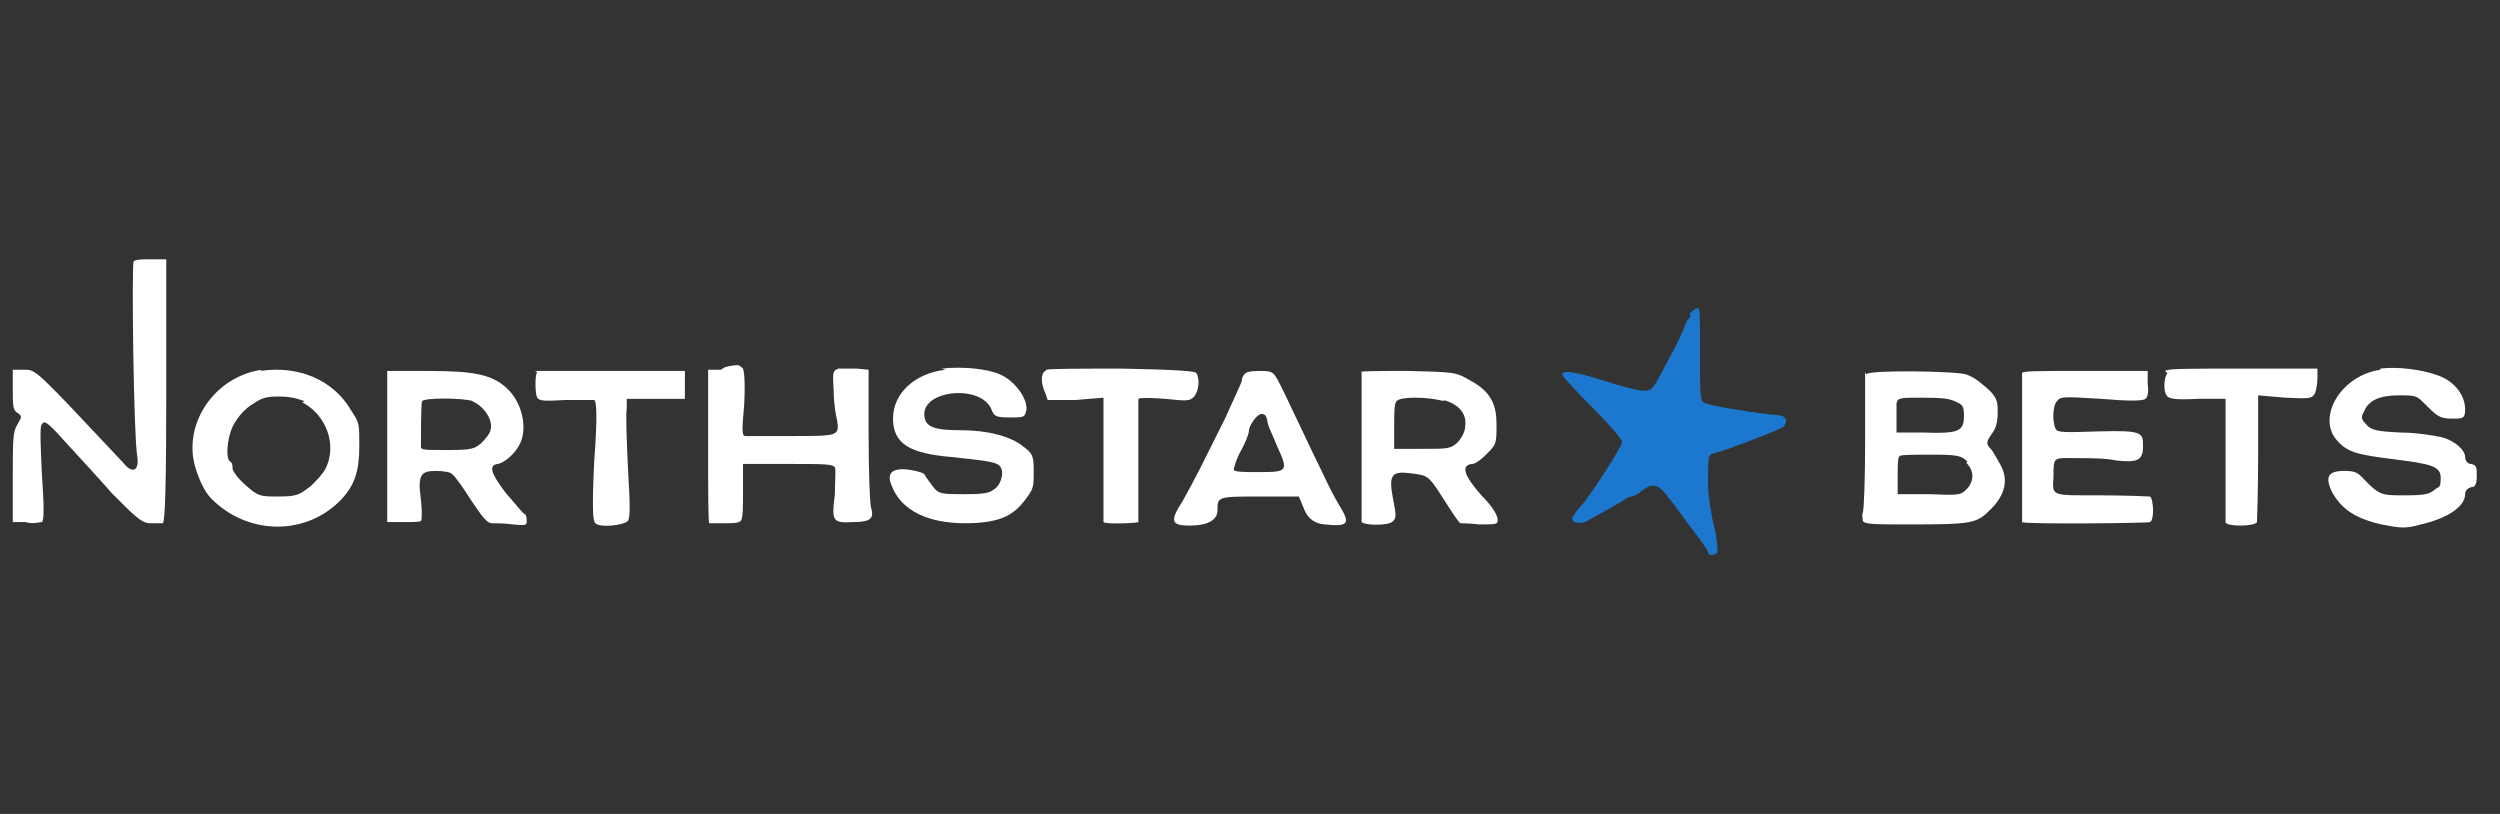 <?xml version="1.0" encoding="UTF-8"?>
<svg xmlns="http://www.w3.org/2000/svg" version="1.1" viewBox="0 0 215 70">
  <rect x="0" y="0" width="215" height="70" fill="#333333" stroke="none"/>
  <defs>
    <style>
      .cls-1 {
        fill: #1c78cf;
      }

      .cls-2 {
        fill: #fff;
      }
    </style>
  </defs>
  <!-- Generator: Adobe Illustrator 28.7.1, SVG Export Plug-In . SVG Version: 1.2.0 Build 142)  -->
  <g>
    <g id="Layer_1">
      <path class="cls-2" d="M11.5,22.4c-.2.3,0,15.2.3,16.8.2,1.3-.4,1.6-1.2.6C3,31.7,3.1,31.8,2.1,31.8h-1v1.7c0,1.3,0,1.8.4,2,.4.3.4.3,0,1-.4.6-.4,1.4-.4,4.6v3.8h1.1c.6.2,1.2,0,1.4,0,.2-.2.2-1.2,0-4.2-.1-2.2-.2-4.1,0-4.2.2-.4.5-.2,2.1,1.6.9,1,2.7,2.9,3.9,4.3,2,2,2.5,2.5,3.2,2.6.5,0,1,0,1.2,0,.2-.1.3-3.4.3-11.4v-11.3s-1.3,0-1.3,0c-.8,0-1.4,0-1.5.2Z"/>
      <path class="cls-1" d="M145.4,27.2c-.3.3-.5.7-.5.8s-.6,1.5-1.4,2.9c-1.4,2.7-1.4,2.7-2.2,2.7-.4,0-2-.4-3.5-.9-2.5-.8-3.7-.9-3.4-.4,0,.1,1.2,1.4,2.6,2.8,1.4,1.4,2.5,2.7,2.5,2.9,0,.4-2.7,4.6-3.6,5.6-.4.4-.7.9-.7,1,0,.4.8.5,1.3.2s1.1-.6,1.8-1,1.4-.8,1.5-.9c.1-.1.4-.2.5-.2s.6-.2.9-.5c.9-.7,1.4-.6,2.3.6.5.6,1.4,1.9,2.1,2.8.7.9,1.3,1.8,1.3,1.9,0,.3.6.3.8,0,0-.1,0-1.3-.4-2.7-.3-1.5-.5-3-.4-4.1,0-1.6,0-1.6.8-1.8.8-.2,5-1.8,5.5-2.1.2,0,.4-.4.4-.6s-.2-.5-.7-.5c-1.6-.1-5.7-.8-6.2-1-.5-.2-.5-.3-.5-4.2s0-4-.2-4-.4.2-.7.5Z"/>
      <path class="cls-2" d="M22.5,31.8c-4.1.6-6.8,4.7-5.7,8.4.4,1.3.9,2.3,1.6,2.9,3.2,3,8.1,2.9,11-.2,1.1-1.2,1.5-2.4,1.5-4.5s0-2-.7-3.1c-1.5-2.6-4.5-3.9-7.8-3.4ZM26,34.6c2.1,1.1,3,3.7,2,5.7-.2.4-.9,1.2-1.4,1.6-.9.7-1.2.8-2.7.8s-1.7,0-2.8-1c-.6-.5-1.1-1.2-1.1-1.4s0-.5-.2-.6c-.4-.2-.3-1.9.2-3,.3-.6.8-1.3,1.5-1.8.9-.6,1.2-.8,2.4-.8s1.7.2,2.3.4Z"/>
      <path class="cls-2" d="M62,31.8h-1.1c0,.1,0,6.7,0,6.7,0,3.6,0,6.5.1,6.5.1,0,.7,0,1.3,0,.7,0,1.2,0,1.4-.2s.2-1.2.2-2.6v-2.3c0,0,3.8,0,3.8,0,3.2,0,3.9,0,4.1.3.1.2,0,1.2,0,2.3-.3,2.3-.2,2.5,1.5,2.4,1.6,0,1.9-.3,1.6-1.3-.1-.4-.2-3.2-.2-6.3v-5.5c0,0-1-.1-1-.1-.6,0-1.3,0-1.6,0-.5.2-.5.3-.4,2,0,1,.2,2.1.3,2.5.2,1.3,0,1.3-3.9,1.3h-4c-.3,0-.3-.5-.1-2.7.1-2,0-2.8-.1-3.1-.2-.2-.4-.3-.4-.3,0,0-.6,0-1.2.2Z"/>
      <path class="cls-2" d="M81.3,31.8c-2.6.3-4.5,2-4.5,4.2s1.5,3,5,3.3c2.8.3,3.7.4,4.1.7.5.4.3,1.5-.3,2-.5.4-.8.5-2.7.5s-2.2,0-2.7-.7c-.3-.4-.6-.8-.7-1,0-.1-.6-.3-1.3-.4-1.5-.2-2,.3-1.5,1.4.8,2.1,3.1,3.2,6.3,3.2s4.3-.8,5.3-2.2c.6-.8.6-1,.6-2.3,0-1.3-.1-1.5-.9-2.1-1.1-.9-3.1-1.4-5.4-1.4s-3-.3-3.1-1.2c-.3-2.3,5-2.8,5.8-.5.2.5.4.6,1.5.6s1.3,0,1.4-.4c.4-.9-.8-2.7-2.2-3.3-1.1-.5-3.3-.7-5-.5Z"/>
      <path class="cls-2" d="M89.9,31.9c-.4.2-.4,1.1,0,1.9l.2.6h2.4c0,0,2.4-.2,2.4-.2v1.5c0,.8,0,3.2,0,5.3,0,2,0,3.8,0,3.9.2.2,2.8.1,3,0,0-.1,0-2.5,0-5.3,0-2.8,0-5.2,0-5.3.1-.1,1-.1,2.3,0,2,.2,2.1.2,2.5-.2.4-.5.5-1.5.2-2-.1-.2-1.6-.3-6.4-.4-3.4,0-6.3,0-6.5.1Z"/>
      <path class="cls-2" d="M204.7,31.8c-3.4.5-5.5,4.1-3.7,6.1.9,1,1.7,1.2,4.9,1.6,3.2.4,4,.6,4,1.6s-.2.7-.5,1c-.5.4-.8.5-2.7.5s-2.1,0-3.6-1.6c-.4-.4-.7-.5-1.5-.5-1.4,0-1.7.5-1,1.9.8,1.4,2,2.2,4.2,2.7,1.6.3,2,.4,3.4,0,2.2-.5,3.8-1.5,3.8-2.6,0-.3.2-.5.5-.6.4,0,.5-.3.5-1s0-.9-.5-1c-.3,0-.5-.3-.5-.6,0-.6-.9-1.4-2-1.7-.5-.1-2.1-.4-3.5-.4-2.1-.1-2.6-.2-3-.7-.4-.4-.5-.6-.2-1.1.4-1,1.4-1.4,3-1.4s1.5,0,2.5,1c.9.9,1.2,1,2.1,1s1.1,0,1.1-.8c0-1.2-.9-2.4-2.3-2.9-1.3-.5-3.5-.8-5-.6Z"/>
      <path class="cls-2" d="M33.3,31.9s0,3,0,6.5v6.5s1.3,0,1.3,0c.8,0,1.5,0,1.6-.1s.1-.9,0-1.8c-.3-2.2,0-2.5,1.3-2.5.6,0,1.3.1,1.4.3.2.1.9,1.1,1.6,2.2,1,1.5,1.4,2,1.8,2s1.1,0,1.8.1c1.1.1,1.2.1,1.2-.3s-.1-.6-.2-.6c-.1,0-.8-.9-1.6-1.8-1.3-1.7-1.5-2.4-.7-2.5.6-.1,1.5-.9,1.9-1.7.7-1.4.2-3.6-1.1-4.8-1.3-1.2-2.8-1.5-6.9-1.5s-3.5,0-3.5,0ZM40.6,34.5c1,.4,1.8,1.6,1.6,2.4,0,.3-.4.8-.8,1.2-.6.5-.8.6-2.9.6s-2.3,0-2.3-.3c0-.8,0-3.7.1-3.9.2-.3,3.4-.3,4.4,0Z"/>
      <path class="cls-2" d="M46.2,32c-.2.2-.2,1.8,0,2.2.2.3.7.3,2.4.2,1.2,0,2.3,0,2.5,0,.2.1.3,1.3,0,5.3-.2,4.3-.1,5.1.1,5.3.4.4,2.4.2,2.8-.2.2-.3.2-1.3,0-4.6-.1-2.3-.2-4.6-.1-5.1v-.8h5v-2.4h-6.4c-3.5,0-6.4,0-6.5,0Z"/>
      <path class="cls-2" d="M107.1,32.1c-.2.2-.3.4-.3.6s-.7,1.6-1.4,3.2c-.8,1.6-1.8,3.6-2.2,4.4s-1.1,2.1-1.5,2.8c-1.1,1.7-1,2.1.6,2.1s2.4-.5,2.4-1.3c0-1.2,0-1.2,3.7-1.2h3.3l.5,1.2q.5,1.1,1.7,1.2c2,.2,2.3,0,1.3-1.6-.3-.5-.9-1.6-1.3-2.5-1.1-2.2-3.5-7.4-4-8.3-.4-.7-.5-.8-1.5-.8s-1.2.1-1.4.3ZM109,36.2c0,.4.5,1.3.8,2.1,1,2.2,1,2.3-1.5,2.3-1.3,0-2.1,0-2.2-.2,0-.1.2-.9.6-1.6.4-.7.7-1.5.7-1.7,0-.5.7-1.5,1.1-1.5s.4.3.5.6Z"/>
      <path class="cls-2" d="M117.1,32c0,.6,0,12.9,0,12.9.3.3,2.2.3,2.6,0,.4-.3.4-.5.1-2-.4-2.1-.1-2.4,1.5-2.2,1.5.2,1.5.1,2.9,2.3.7,1.1,1.3,2,1.4,2,0,0,.8,0,1.6.1,1.5,0,1.6,0,1.6-.4s-.5-1.2-1.4-2.1c-1.5-1.7-1.8-2.6-.8-2.7.3,0,.8-.4,1.3-.9.8-.8.8-.9.8-2.5s-.4-2.8-2.3-3.8c-1.2-.7-1.3-.7-5.3-.8-2.2,0-4.1,0-4.1.1ZM124.1,34.4c1.3.3,2.1,1.2,1.9,2.3,0,.5-.4,1.1-.7,1.4-.6.5-.8.5-3,.5h-2.4c0,0,0-1.9,0-1.9,0-1.2,0-2,.2-2.2.3-.4,2.6-.4,4.1,0Z"/>
      <path class="cls-2" d="M160.4,32c0,.1,0,2.8,0,6,0,3.2-.1,5.9-.2,6.1s0,.5,0,.7c.2.3,1,.3,4.1.3,5.4,0,5.7-.1,6.9-1.3s1.6-2.5.8-3.9c-.3-.5-.6-1.1-.8-1.3-.4-.4-.4-.6.1-1.3.3-.4.5-.9.5-1.8s0-1.3-.9-2.1-1.3-1-1.8-1.2c-1-.3-8.6-.4-8.6,0ZM168.1,34.5c.7.3.8.4.8,1.3,0,1.3-.5,1.5-3.4,1.4h-2.4c0,0,0-1,0-1,0-.5,0-1.2,0-1.5.1-.5.3-.5,2.2-.5s2.3.1,2.8.3ZM169.1,39.8c.7.7.7,1.6,0,2.3-.5.5-.7.5-3.2.4h-2.7c0,0,0-1.6,0-1.6,0-1,0-1.6.2-1.7s1.4-.1,2.8-.1c2.2,0,2.5.1,3,.6Z"/>
      <path class="cls-2" d="M173.9,32.1c0,2.2,0,12.8,0,12.8.2.2,10.7.1,11,0,.4-.2.3-2,0-2.2-.1,0-2-.1-4.2-.1-4.4,0-4.2.1-4.1-1.6,0-1.8,0-1.6,2-1.6,1,0,2.5,0,3.4.2,1.8.2,2.3,0,2.3-1.2s0-1.4-3.8-1.3c-2.9.1-3.6.1-3.7-.2-.3-.5-.3-2,.1-2.4.3-.4.5-.4,3.8-.2,2.3.2,3.6.2,3.8,0,.2-.1.3-.6.2-1.3v-1.1c0,0-5.4,0-5.4,0-4.2,0-5.4,0-5.4.2Z"/>
      <path class="cls-2" d="M186.4,32.1c-.3.3-.4,1.6,0,2,.2.2.8.3,2.6.2h2.4c0,0,0,5.1,0,5.1,0,2.8,0,5.3,0,5.5,0,.4,2.5.4,2.7,0,0-.1.1-2.6.1-5.6v-5.3s2.3.2,2.3.2c2.2.1,2.3.1,2.6-.4.1-.3.2-.8.2-1.3v-.8c0,0-6.4,0-6.4,0-4.8,0-6.5,0-6.7.2Z"/>
    </g>
  </g>
</svg>